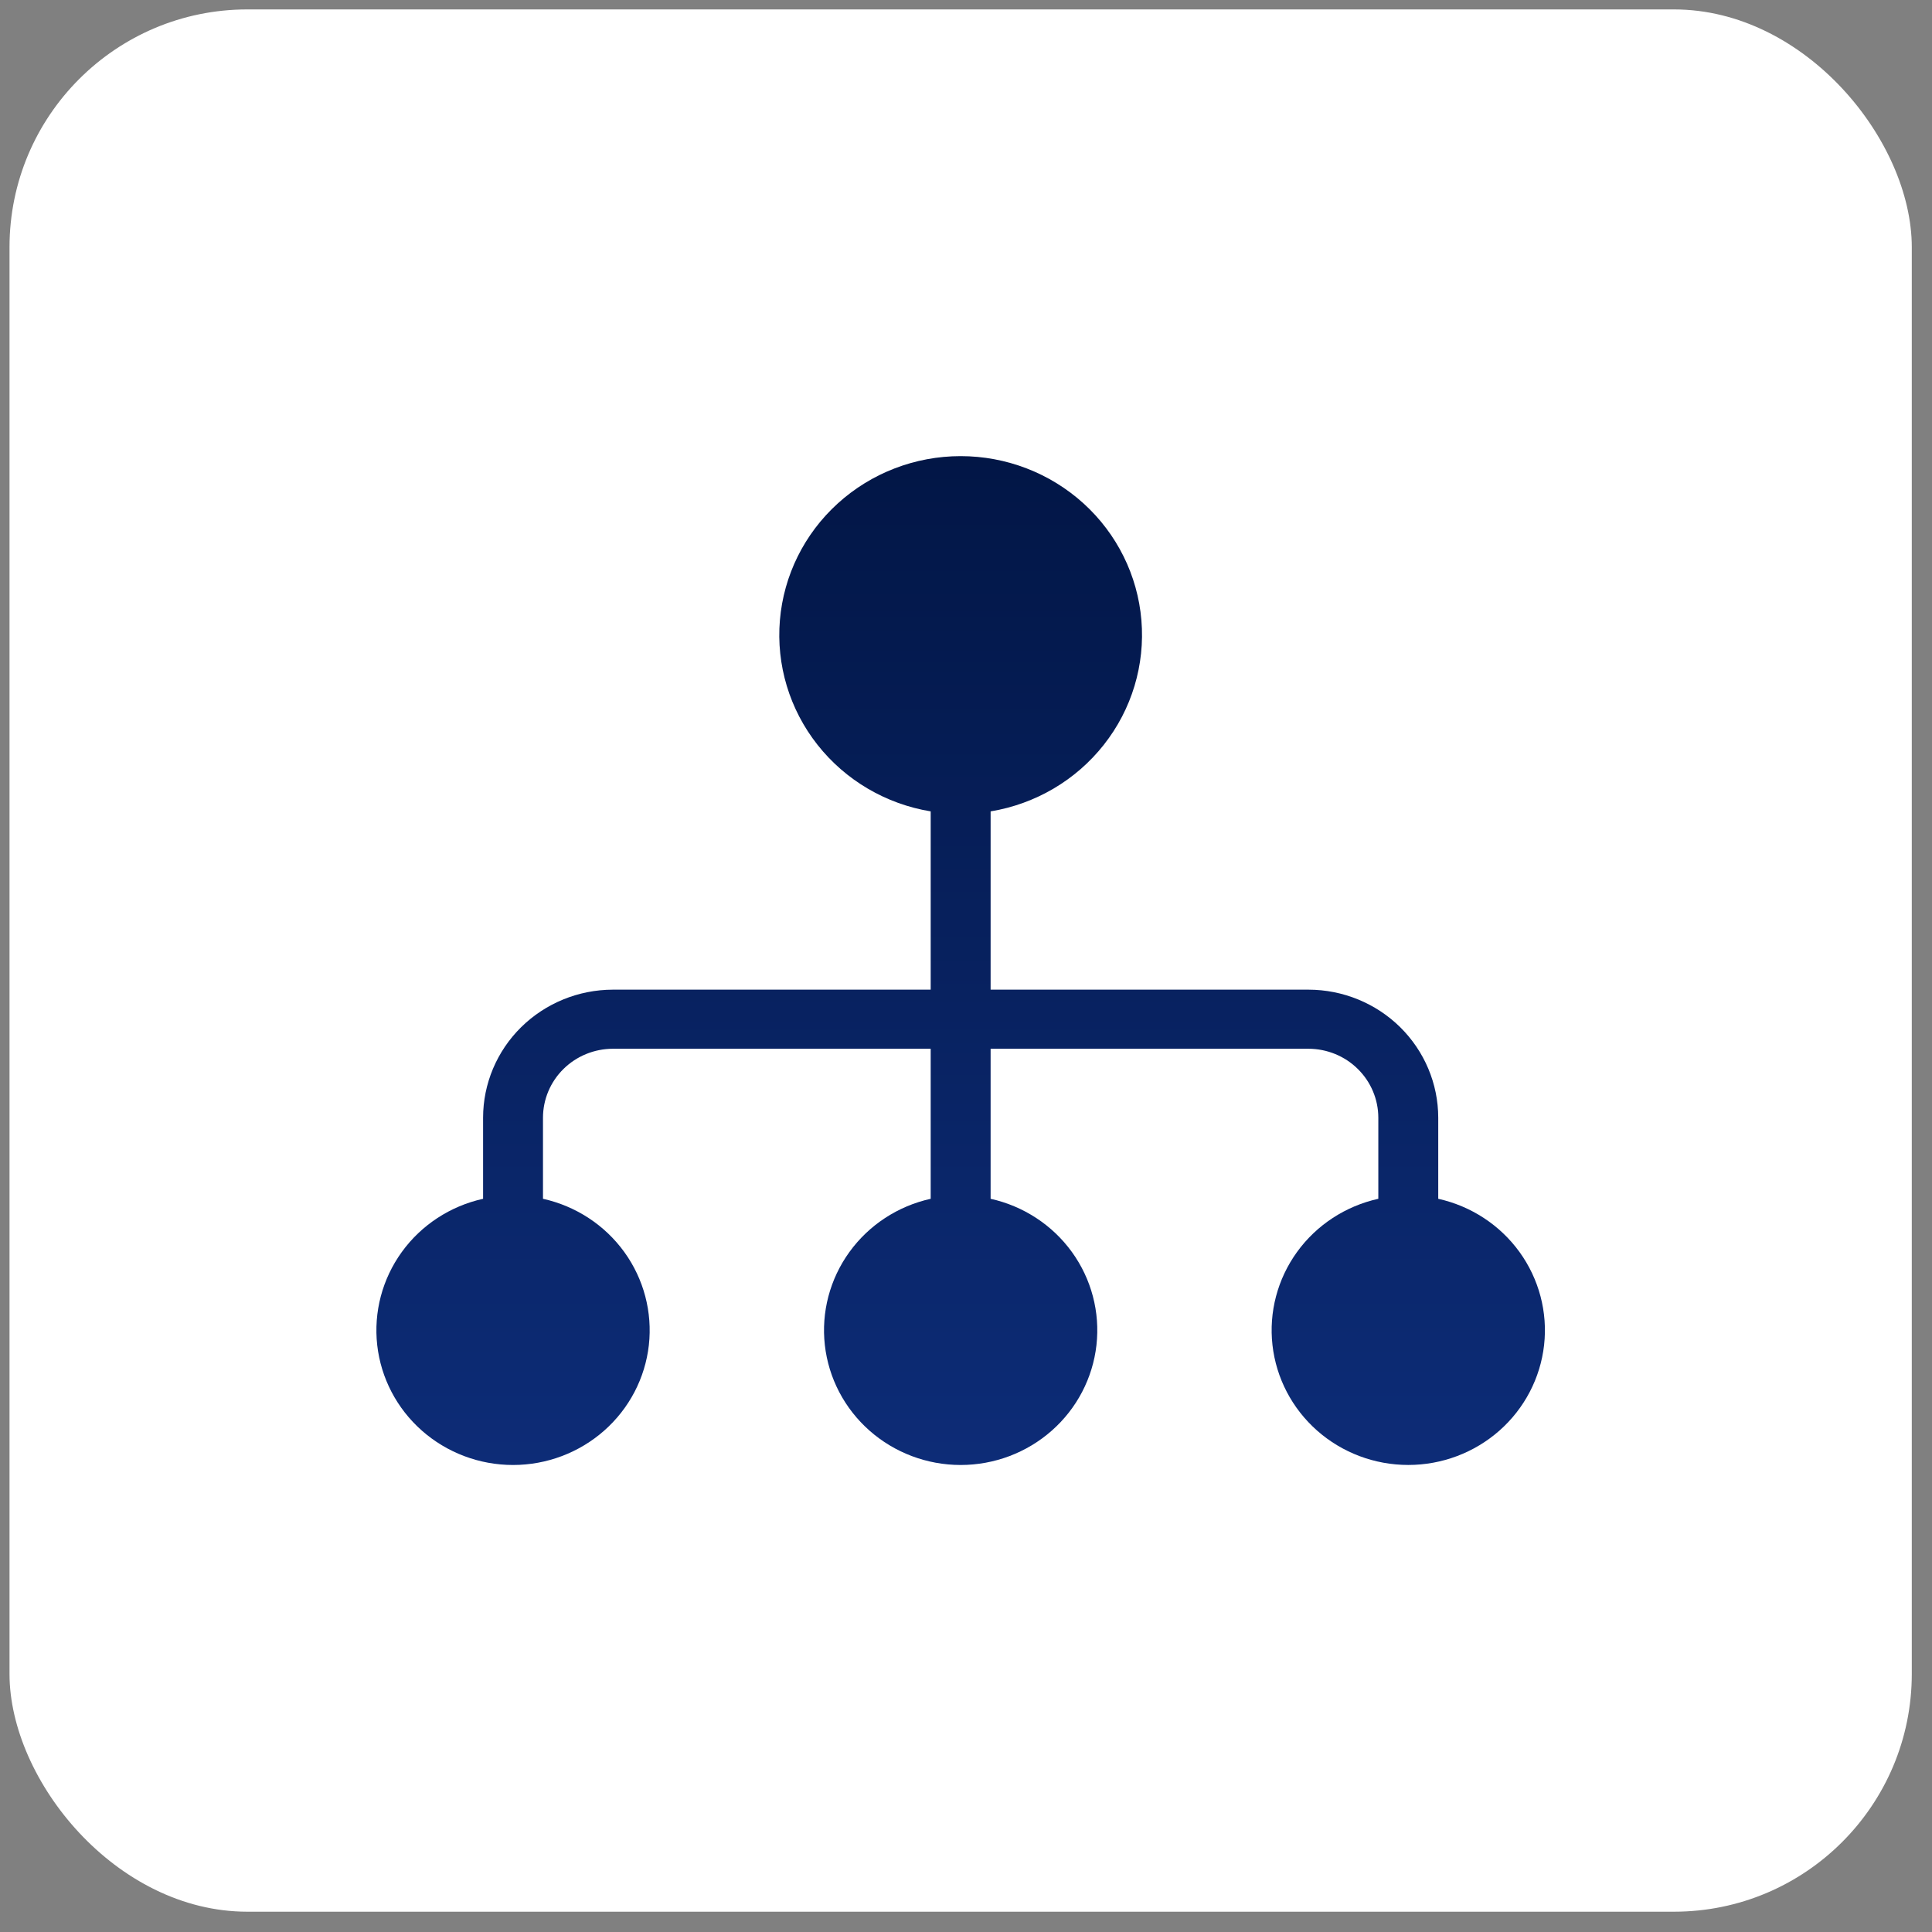 <svg width="65" height="65" viewBox="0 0 65 65" fill="none" xmlns="http://www.w3.org/2000/svg">
<rect x="0" y="0" width="65" height="65" fill="#808080" stroke="none"/>
<rect x="0.32" y="0.317" width="64" height="64" rx="8" fill="white"/>
<path d="M48.388 40.331V37.602C48.386 36.46 47.926 35.366 47.107 34.558C46.288 33.751 45.178 33.297 44.02 33.296H33.328V27.298C34.838 27.049 36.198 26.249 37.137 25.057C38.077 23.866 38.528 22.369 38.401 20.865C38.275 19.36 37.579 17.958 36.453 16.936C35.326 15.914 33.851 15.346 32.32 15.346C30.789 15.346 29.314 15.914 28.188 16.936C27.061 17.958 26.366 19.36 26.239 20.865C26.112 22.369 26.563 23.866 27.503 25.057C28.443 26.249 29.802 27.049 31.312 27.298V33.296H20.62C19.462 33.298 18.352 33.752 17.533 34.559C16.715 35.366 16.254 36.461 16.253 37.603V40.332C15.149 40.577 14.175 41.214 13.518 42.122C12.861 43.031 12.567 44.146 12.691 45.255C12.816 46.364 13.351 47.388 14.194 48.132C15.037 48.876 16.129 49.288 17.261 49.288C18.392 49.288 19.484 48.876 20.327 48.132C21.17 47.388 21.705 46.364 21.83 45.255C21.954 44.146 21.66 43.031 21.003 42.122C20.346 41.214 19.372 40.577 18.268 40.332V37.603C18.269 36.988 18.517 36.398 18.958 35.964C19.399 35.529 19.997 35.285 20.62 35.284H31.312V40.332C30.208 40.577 29.235 41.214 28.578 42.122C27.921 43.031 27.626 44.146 27.751 45.255C27.876 46.364 28.411 47.388 29.254 48.132C30.097 48.876 31.189 49.288 32.32 49.288C33.452 49.288 34.543 48.876 35.386 48.132C36.229 47.388 36.764 46.364 36.889 45.255C37.014 44.146 36.72 43.031 36.063 42.122C35.406 41.214 34.432 40.577 33.328 40.332V35.284H44.02C44.644 35.285 45.242 35.529 45.682 35.964C46.123 36.398 46.371 36.988 46.372 37.603V40.332C45.268 40.577 44.294 41.214 43.637 42.122C42.98 43.031 42.686 44.146 42.811 45.255C42.936 46.363 43.471 47.388 44.314 48.132C45.157 48.876 46.248 49.287 47.38 49.287C48.511 49.287 49.603 48.876 50.446 48.132C51.289 47.388 51.824 46.363 51.949 45.255C52.074 44.146 51.779 43.031 51.122 42.122C50.465 41.214 49.491 40.577 48.388 40.332V40.331Z" fill="url(#paint0_linear_393_795)"/>
<defs>
<linearGradient id="paint0_linear_393_795" x1="32.32" y1="15.346" x2="32.32" y2="49.288" gradientUnits="userSpaceOnUse">
<stop stop-color="#021646"/>
<stop offset="1" stop-color="#0D2C77"/>
</linearGradient>
</defs>
</svg>
